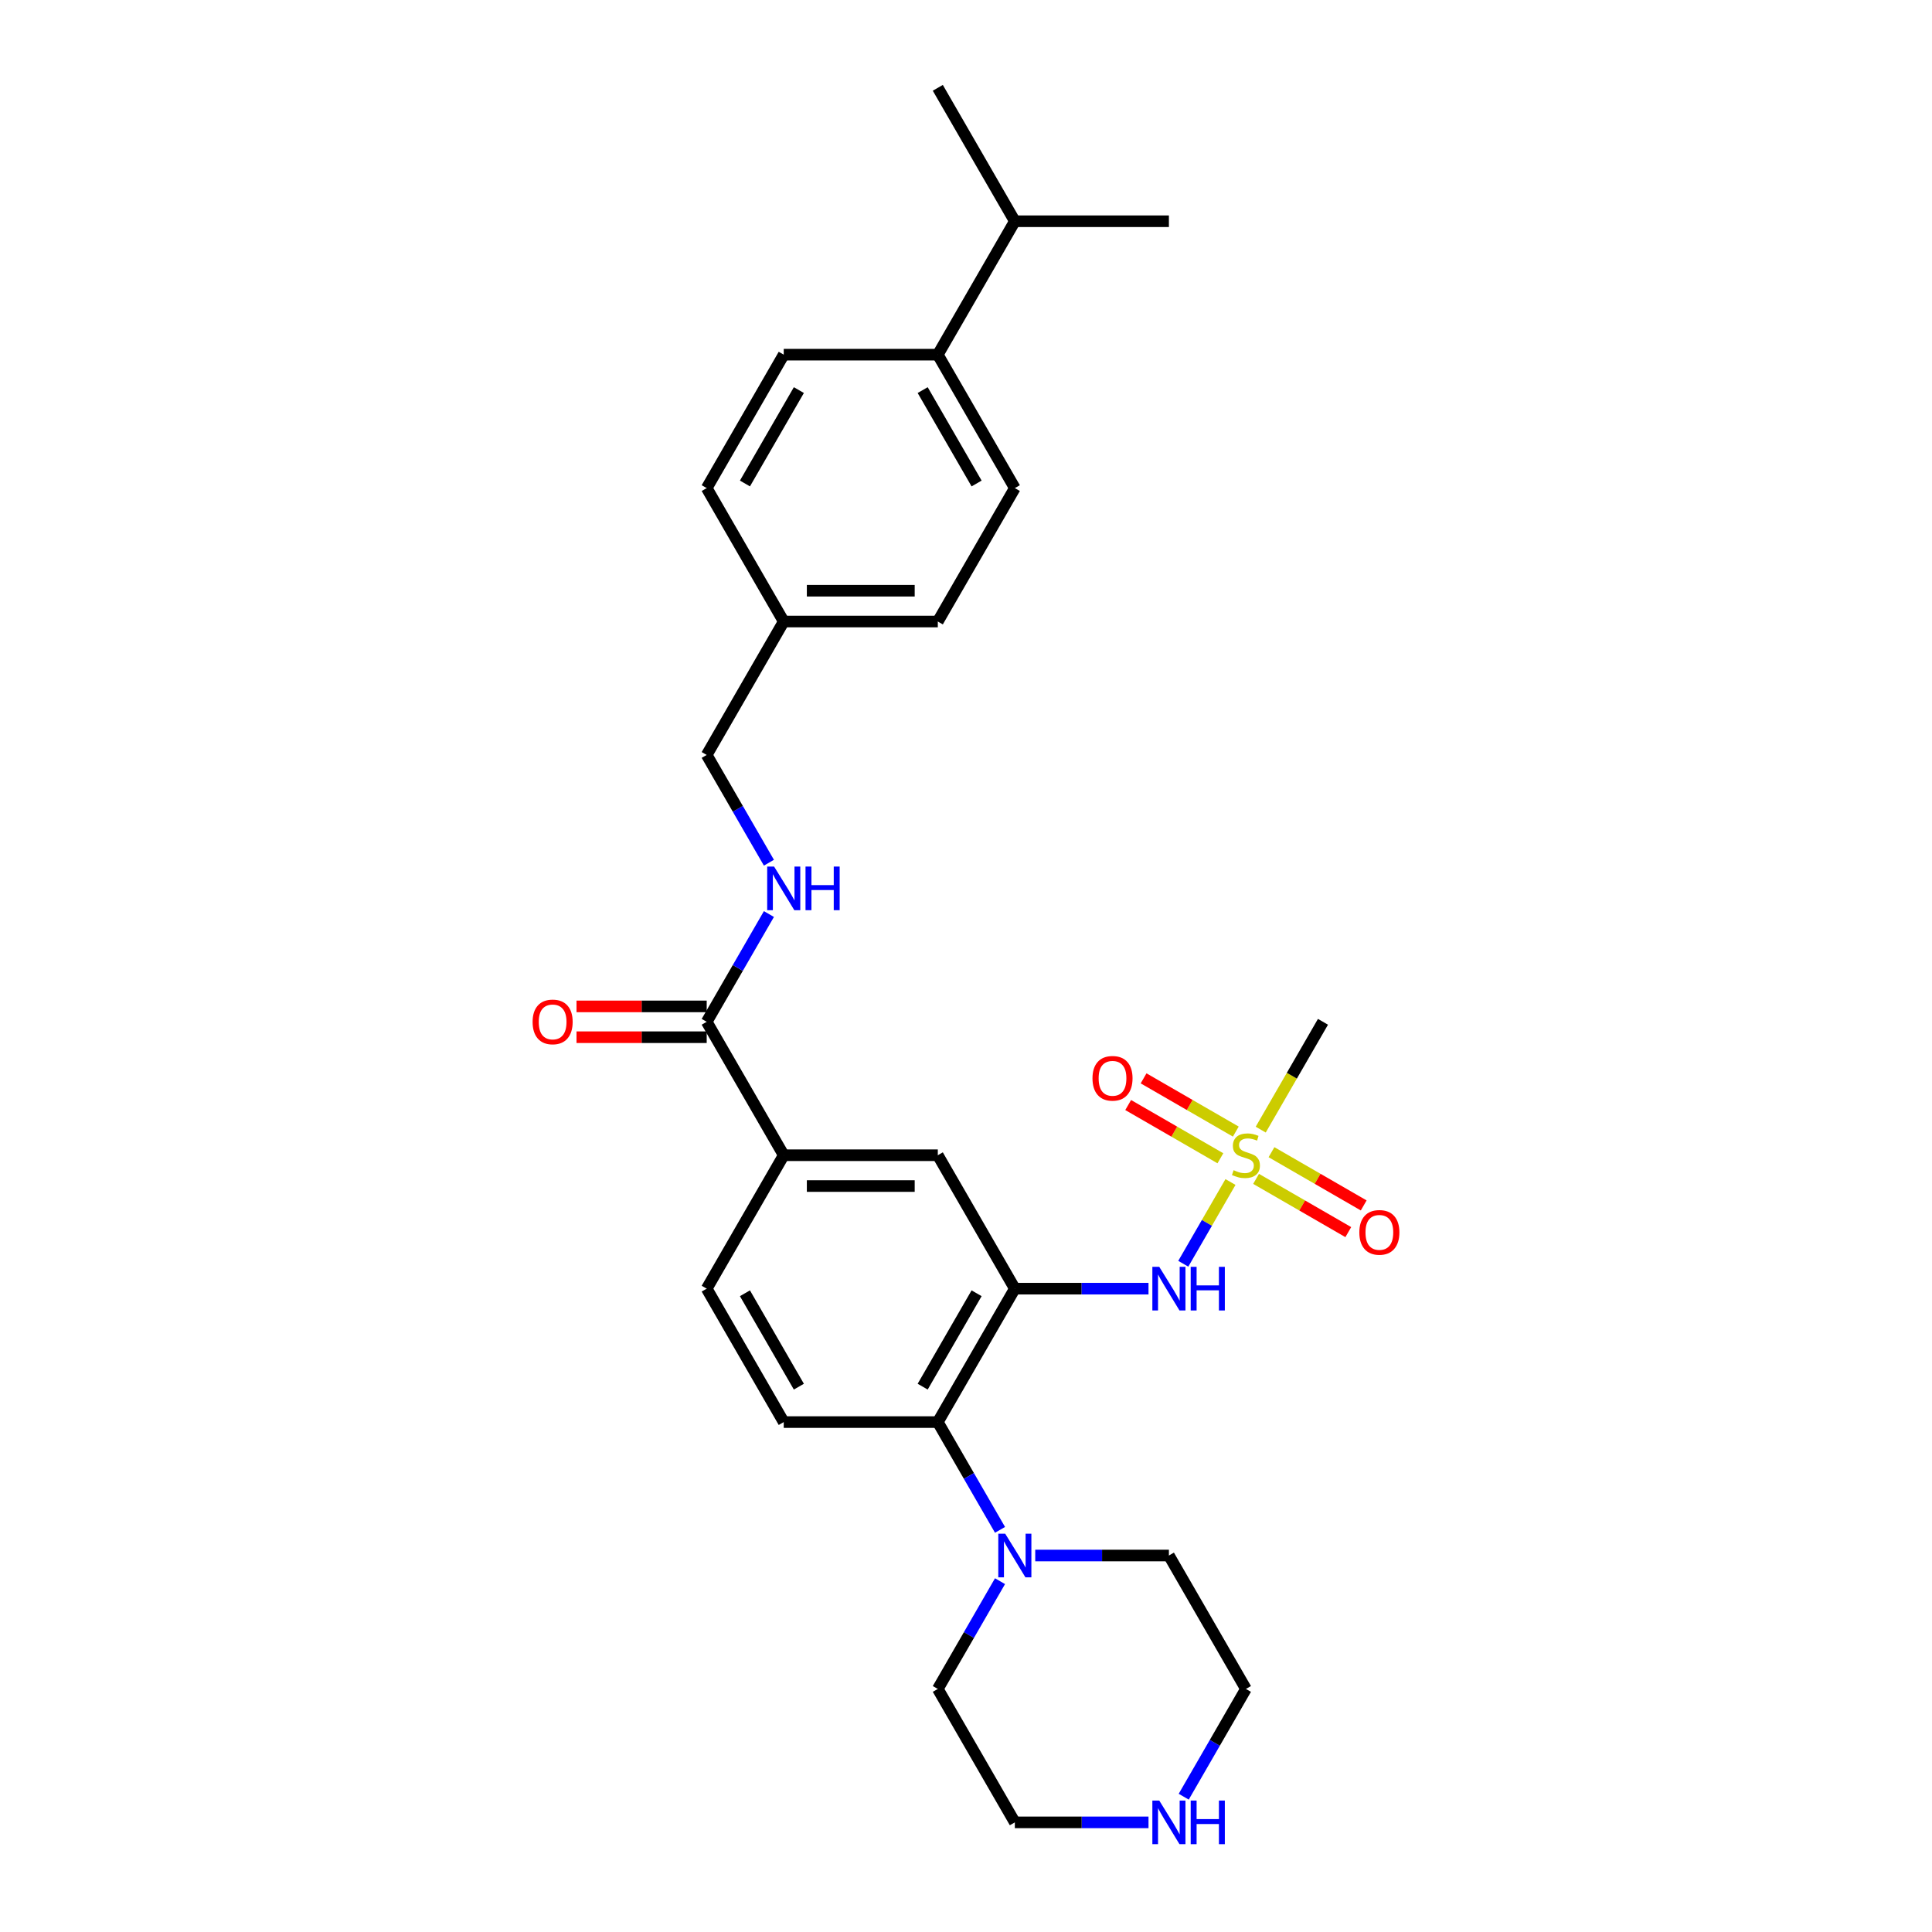 <?xml version='1.0' encoding='iso-8859-1'?>
<svg version='1.1' baseProfile='full'
              xmlns='http://www.w3.org/2000/svg'
                      xmlns:rdkit='http://www.rdkit.org/xml'
                      xmlns:xlink='http://www.w3.org/1999/xlink'
                  xml:space='preserve'
width='1000px' height='1000px' viewBox='0 0 1000 1000'>
<!-- END OF HEADER -->
<rect style='opacity:1.0;fill:#FFFFFF;stroke:none' width='1000' height='1000' x='0' y='0'> </rect>
<path class='bond-0' d='M 636.894,611.806 L 624.679,632.964' style='fill:none;fill-rule:evenodd;stroke:#CCCC00;stroke-width:6px;stroke-linecap:butt;stroke-linejoin:miter;stroke-opacity:1' />
<path class='bond-0' d='M 624.679,632.964 L 612.463,654.122' style='fill:none;fill-rule:evenodd;stroke:#0000FF;stroke-width:6px;stroke-linecap:butt;stroke-linejoin:miter;stroke-opacity:1' />
<path class='bond-1' d='M 639.649,585.709 L 615.782,571.929' style='fill:none;fill-rule:evenodd;stroke:#CCCC00;stroke-width:6px;stroke-linecap:butt;stroke-linejoin:miter;stroke-opacity:1' />
<path class='bond-1' d='M 615.782,571.929 L 591.916,558.15' style='fill:none;fill-rule:evenodd;stroke:#FF0000;stroke-width:6px;stroke-linecap:butt;stroke-linejoin:miter;stroke-opacity:1' />
<path class='bond-1' d='M 631.674,599.521 L 607.808,585.741' style='fill:none;fill-rule:evenodd;stroke:#CCCC00;stroke-width:6px;stroke-linecap:butt;stroke-linejoin:miter;stroke-opacity:1' />
<path class='bond-1' d='M 607.808,585.741 L 583.941,571.962' style='fill:none;fill-rule:evenodd;stroke:#FF0000;stroke-width:6px;stroke-linecap:butt;stroke-linejoin:miter;stroke-opacity:1' />
<path class='bond-2' d='M 650.143,610.184 L 674.01,623.963' style='fill:none;fill-rule:evenodd;stroke:#CCCC00;stroke-width:6px;stroke-linecap:butt;stroke-linejoin:miter;stroke-opacity:1' />
<path class='bond-2' d='M 674.01,623.963 L 697.876,637.743' style='fill:none;fill-rule:evenodd;stroke:#FF0000;stroke-width:6px;stroke-linecap:butt;stroke-linejoin:miter;stroke-opacity:1' />
<path class='bond-2' d='M 658.118,596.372 L 681.984,610.151' style='fill:none;fill-rule:evenodd;stroke:#CCCC00;stroke-width:6px;stroke-linecap:butt;stroke-linejoin:miter;stroke-opacity:1' />
<path class='bond-2' d='M 681.984,610.151 L 705.851,623.93' style='fill:none;fill-rule:evenodd;stroke:#FF0000;stroke-width:6px;stroke-linecap:butt;stroke-linejoin:miter;stroke-opacity:1' />
<path class='bond-3' d='M 652.548,584.693 L 668.659,556.789' style='fill:none;fill-rule:evenodd;stroke:#CCCC00;stroke-width:6px;stroke-linecap:butt;stroke-linejoin:miter;stroke-opacity:1' />
<path class='bond-3' d='M 668.659,556.789 L 684.769,528.885' style='fill:none;fill-rule:evenodd;stroke:#000000;stroke-width:6px;stroke-linecap:butt;stroke-linejoin:miter;stroke-opacity:1' />
<path class='bond-4' d='M 525.278,667.008 L 559.872,667.008' style='fill:none;fill-rule:evenodd;stroke:#000000;stroke-width:6px;stroke-linecap:butt;stroke-linejoin:miter;stroke-opacity:1' />
<path class='bond-4' d='M 559.872,667.008 L 594.465,667.008' style='fill:none;fill-rule:evenodd;stroke:#0000FF;stroke-width:6px;stroke-linecap:butt;stroke-linejoin:miter;stroke-opacity:1' />
<path class='bond-5' d='M 525.278,667.008 L 485.406,736.069' style='fill:none;fill-rule:evenodd;stroke:#000000;stroke-width:6px;stroke-linecap:butt;stroke-linejoin:miter;stroke-opacity:1' />
<path class='bond-5' d='M 505.485,669.392 L 477.574,717.735' style='fill:none;fill-rule:evenodd;stroke:#000000;stroke-width:6px;stroke-linecap:butt;stroke-linejoin:miter;stroke-opacity:1' />
<path class='bond-6' d='M 525.278,667.008 L 485.406,597.946' style='fill:none;fill-rule:evenodd;stroke:#000000;stroke-width:6px;stroke-linecap:butt;stroke-linejoin:miter;stroke-opacity:1' />
<path class='bond-7' d='M 485.406,736.069 L 501.507,763.957' style='fill:none;fill-rule:evenodd;stroke:#000000;stroke-width:6px;stroke-linecap:butt;stroke-linejoin:miter;stroke-opacity:1' />
<path class='bond-7' d='M 501.507,763.957 L 517.608,791.845' style='fill:none;fill-rule:evenodd;stroke:#0000FF;stroke-width:6px;stroke-linecap:butt;stroke-linejoin:miter;stroke-opacity:1' />
<path class='bond-8' d='M 485.406,736.069 L 405.66,736.069' style='fill:none;fill-rule:evenodd;stroke:#000000;stroke-width:6px;stroke-linecap:butt;stroke-linejoin:miter;stroke-opacity:1' />
<path class='bond-9' d='M 535.837,805.131 L 570.43,805.131' style='fill:none;fill-rule:evenodd;stroke:#0000FF;stroke-width:6px;stroke-linecap:butt;stroke-linejoin:miter;stroke-opacity:1' />
<path class='bond-9' d='M 570.43,805.131 L 605.024,805.131' style='fill:none;fill-rule:evenodd;stroke:#000000;stroke-width:6px;stroke-linecap:butt;stroke-linejoin:miter;stroke-opacity:1' />
<path class='bond-10' d='M 517.608,818.416 L 501.507,846.304' style='fill:none;fill-rule:evenodd;stroke:#0000FF;stroke-width:6px;stroke-linecap:butt;stroke-linejoin:miter;stroke-opacity:1' />
<path class='bond-10' d='M 501.507,846.304 L 485.406,874.192' style='fill:none;fill-rule:evenodd;stroke:#000000;stroke-width:6px;stroke-linecap:butt;stroke-linejoin:miter;stroke-opacity:1' />
<path class='bond-11' d='M 365.788,528.885 L 405.66,597.946' style='fill:none;fill-rule:evenodd;stroke:#000000;stroke-width:6px;stroke-linecap:butt;stroke-linejoin:miter;stroke-opacity:1' />
<path class='bond-12' d='M 365.788,528.885 L 381.889,500.997' style='fill:none;fill-rule:evenodd;stroke:#000000;stroke-width:6px;stroke-linecap:butt;stroke-linejoin:miter;stroke-opacity:1' />
<path class='bond-12' d='M 381.889,500.997 L 397.99,473.109' style='fill:none;fill-rule:evenodd;stroke:#0000FF;stroke-width:6px;stroke-linecap:butt;stroke-linejoin:miter;stroke-opacity:1' />
<path class='bond-13' d='M 365.788,520.91 L 332.095,520.91' style='fill:none;fill-rule:evenodd;stroke:#000000;stroke-width:6px;stroke-linecap:butt;stroke-linejoin:miter;stroke-opacity:1' />
<path class='bond-13' d='M 332.095,520.91 L 298.403,520.91' style='fill:none;fill-rule:evenodd;stroke:#FF0000;stroke-width:6px;stroke-linecap:butt;stroke-linejoin:miter;stroke-opacity:1' />
<path class='bond-13' d='M 365.788,536.859 L 332.095,536.859' style='fill:none;fill-rule:evenodd;stroke:#000000;stroke-width:6px;stroke-linecap:butt;stroke-linejoin:miter;stroke-opacity:1' />
<path class='bond-13' d='M 332.095,536.859 L 298.403,536.859' style='fill:none;fill-rule:evenodd;stroke:#FF0000;stroke-width:6px;stroke-linecap:butt;stroke-linejoin:miter;stroke-opacity:1' />
<path class='bond-14' d='M 485.406,597.946 L 405.66,597.946' style='fill:none;fill-rule:evenodd;stroke:#000000;stroke-width:6px;stroke-linecap:butt;stroke-linejoin:miter;stroke-opacity:1' />
<path class='bond-14' d='M 473.444,613.895 L 417.622,613.895' style='fill:none;fill-rule:evenodd;stroke:#000000;stroke-width:6px;stroke-linecap:butt;stroke-linejoin:miter;stroke-opacity:1' />
<path class='bond-15' d='M 405.66,597.946 L 365.788,667.008' style='fill:none;fill-rule:evenodd;stroke:#000000;stroke-width:6px;stroke-linecap:butt;stroke-linejoin:miter;stroke-opacity:1' />
<path class='bond-16' d='M 397.99,446.538 L 381.889,418.65' style='fill:none;fill-rule:evenodd;stroke:#0000FF;stroke-width:6px;stroke-linecap:butt;stroke-linejoin:miter;stroke-opacity:1' />
<path class='bond-16' d='M 381.889,418.65 L 365.788,390.762' style='fill:none;fill-rule:evenodd;stroke:#000000;stroke-width:6px;stroke-linecap:butt;stroke-linejoin:miter;stroke-opacity:1' />
<path class='bond-17' d='M 405.66,736.069 L 365.788,667.008' style='fill:none;fill-rule:evenodd;stroke:#000000;stroke-width:6px;stroke-linecap:butt;stroke-linejoin:miter;stroke-opacity:1' />
<path class='bond-17' d='M 413.492,717.735 L 385.581,669.392' style='fill:none;fill-rule:evenodd;stroke:#000000;stroke-width:6px;stroke-linecap:butt;stroke-linejoin:miter;stroke-opacity:1' />
<path class='bond-18' d='M 594.465,943.254 L 559.872,943.254' style='fill:none;fill-rule:evenodd;stroke:#0000FF;stroke-width:6px;stroke-linecap:butt;stroke-linejoin:miter;stroke-opacity:1' />
<path class='bond-18' d='M 559.872,943.254 L 525.278,943.254' style='fill:none;fill-rule:evenodd;stroke:#000000;stroke-width:6px;stroke-linecap:butt;stroke-linejoin:miter;stroke-opacity:1' />
<path class='bond-19' d='M 612.694,929.968 L 628.795,902.08' style='fill:none;fill-rule:evenodd;stroke:#0000FF;stroke-width:6px;stroke-linecap:butt;stroke-linejoin:miter;stroke-opacity:1' />
<path class='bond-19' d='M 628.795,902.08 L 644.896,874.192' style='fill:none;fill-rule:evenodd;stroke:#000000;stroke-width:6px;stroke-linecap:butt;stroke-linejoin:miter;stroke-opacity:1' />
<path class='bond-20' d='M 485.406,183.577 L 525.278,252.639' style='fill:none;fill-rule:evenodd;stroke:#000000;stroke-width:6px;stroke-linecap:butt;stroke-linejoin:miter;stroke-opacity:1' />
<path class='bond-20' d='M 477.574,201.911 L 505.485,250.254' style='fill:none;fill-rule:evenodd;stroke:#000000;stroke-width:6px;stroke-linecap:butt;stroke-linejoin:miter;stroke-opacity:1' />
<path class='bond-21' d='M 485.406,183.577 L 525.278,114.516' style='fill:none;fill-rule:evenodd;stroke:#000000;stroke-width:6px;stroke-linecap:butt;stroke-linejoin:miter;stroke-opacity:1' />
<path class='bond-22' d='M 485.406,183.577 L 405.66,183.577' style='fill:none;fill-rule:evenodd;stroke:#000000;stroke-width:6px;stroke-linecap:butt;stroke-linejoin:miter;stroke-opacity:1' />
<path class='bond-23' d='M 405.66,183.577 L 365.788,252.639' style='fill:none;fill-rule:evenodd;stroke:#000000;stroke-width:6px;stroke-linecap:butt;stroke-linejoin:miter;stroke-opacity:1' />
<path class='bond-23' d='M 413.492,201.911 L 385.581,250.254' style='fill:none;fill-rule:evenodd;stroke:#000000;stroke-width:6px;stroke-linecap:butt;stroke-linejoin:miter;stroke-opacity:1' />
<path class='bond-24' d='M 525.278,252.639 L 485.406,321.7' style='fill:none;fill-rule:evenodd;stroke:#000000;stroke-width:6px;stroke-linecap:butt;stroke-linejoin:miter;stroke-opacity:1' />
<path class='bond-25' d='M 365.788,390.762 L 405.66,321.7' style='fill:none;fill-rule:evenodd;stroke:#000000;stroke-width:6px;stroke-linecap:butt;stroke-linejoin:miter;stroke-opacity:1' />
<path class='bond-26' d='M 405.66,321.7 L 365.788,252.639' style='fill:none;fill-rule:evenodd;stroke:#000000;stroke-width:6px;stroke-linecap:butt;stroke-linejoin:miter;stroke-opacity:1' />
<path class='bond-27' d='M 405.66,321.7 L 485.406,321.7' style='fill:none;fill-rule:evenodd;stroke:#000000;stroke-width:6px;stroke-linecap:butt;stroke-linejoin:miter;stroke-opacity:1' />
<path class='bond-27' d='M 417.622,305.751 L 473.444,305.751' style='fill:none;fill-rule:evenodd;stroke:#000000;stroke-width:6px;stroke-linecap:butt;stroke-linejoin:miter;stroke-opacity:1' />
<path class='bond-28' d='M 525.278,114.516 L 605.024,114.516' style='fill:none;fill-rule:evenodd;stroke:#000000;stroke-width:6px;stroke-linecap:butt;stroke-linejoin:miter;stroke-opacity:1' />
<path class='bond-29' d='M 525.278,114.516 L 485.406,45.455' style='fill:none;fill-rule:evenodd;stroke:#000000;stroke-width:6px;stroke-linecap:butt;stroke-linejoin:miter;stroke-opacity:1' />
<path class='bond-30' d='M 605.024,805.131 L 644.896,874.192' style='fill:none;fill-rule:evenodd;stroke:#000000;stroke-width:6px;stroke-linecap:butt;stroke-linejoin:miter;stroke-opacity:1' />
<path class='bond-31' d='M 485.406,874.192 L 525.278,943.254' style='fill:none;fill-rule:evenodd;stroke:#000000;stroke-width:6px;stroke-linecap:butt;stroke-linejoin:miter;stroke-opacity:1' />
<path  class='atom-0' d='M 638.517 605.697
Q 638.772 605.793, 639.824 606.24
Q 640.877 606.686, 642.025 606.973
Q 643.206 607.229, 644.354 607.229
Q 646.491 607.229, 647.735 606.208
Q 648.979 605.155, 648.979 603.337
Q 648.979 602.093, 648.341 601.327
Q 647.735 600.562, 646.778 600.147
Q 645.821 599.733, 644.226 599.254
Q 642.217 598.648, 641.005 598.074
Q 639.824 597.5, 638.963 596.288
Q 638.134 595.075, 638.134 593.034
Q 638.134 590.195, 640.048 588.441
Q 641.993 586.686, 645.821 586.686
Q 648.437 586.686, 651.403 587.93
L 650.67 590.386
Q 647.958 589.27, 645.917 589.27
Q 643.716 589.27, 642.504 590.195
Q 641.292 591.088, 641.324 592.651
Q 641.324 593.863, 641.93 594.597
Q 642.568 595.331, 643.461 595.745
Q 644.386 596.16, 645.917 596.638
Q 647.958 597.276, 649.171 597.914
Q 650.383 598.552, 651.244 599.86
Q 652.137 601.136, 652.137 603.337
Q 652.137 606.463, 650.032 608.154
Q 647.958 609.812, 644.482 609.812
Q 642.472 609.812, 640.941 609.366
Q 639.442 608.951, 637.655 608.217
L 638.517 605.697
' fill='#CCCC00'/>
<path  class='atom-2' d='M 600.031 655.716
L 607.432 667.678
Q 608.166 668.858, 609.346 670.995
Q 610.526 673.132, 610.59 673.26
L 610.59 655.716
L 613.588 655.716
L 613.588 678.3
L 610.494 678.3
L 602.551 665.221
Q 601.626 663.69, 600.638 661.936
Q 599.681 660.181, 599.394 659.639
L 599.394 678.3
L 596.459 678.3
L 596.459 655.716
L 600.031 655.716
' fill='#0000FF'/>
<path  class='atom-2' d='M 616.3 655.716
L 619.362 655.716
L 619.362 665.317
L 630.909 665.317
L 630.909 655.716
L 633.971 655.716
L 633.971 678.3
L 630.909 678.3
L 630.909 667.869
L 619.362 667.869
L 619.362 678.3
L 616.3 678.3
L 616.3 655.716
' fill='#0000FF'/>
<path  class='atom-4' d='M 520.286 793.839
L 527.687 805.8
Q 528.42 806.981, 529.6 809.118
Q 530.781 811.255, 530.844 811.383
L 530.844 793.839
L 533.843 793.839
L 533.843 816.423
L 530.749 816.423
L 522.806 803.344
Q 521.881 801.813, 520.892 800.059
Q 519.935 798.304, 519.648 797.762
L 519.648 816.423
L 516.714 816.423
L 516.714 793.839
L 520.286 793.839
' fill='#0000FF'/>
<path  class='atom-8' d='M 400.668 448.531
L 408.069 460.493
Q 408.802 461.673, 409.982 463.811
Q 411.163 465.948, 411.227 466.075
L 411.227 448.531
L 414.225 448.531
L 414.225 471.115
L 411.131 471.115
L 403.188 458.037
Q 402.263 456.506, 401.274 454.752
Q 400.317 452.997, 400.03 452.455
L 400.03 471.115
L 397.096 471.115
L 397.096 448.531
L 400.668 448.531
' fill='#0000FF'/>
<path  class='atom-8' d='M 416.936 448.531
L 419.998 448.531
L 419.998 458.133
L 431.546 458.133
L 431.546 448.531
L 434.608 448.531
L 434.608 471.115
L 431.546 471.115
L 431.546 460.685
L 419.998 460.685
L 419.998 471.115
L 416.936 471.115
L 416.936 448.531
' fill='#0000FF'/>
<path  class='atom-10' d='M 565.468 558.137
Q 565.468 552.715, 568.147 549.684
Q 570.827 546.654, 575.835 546.654
Q 580.843 546.654, 583.522 549.684
Q 586.202 552.715, 586.202 558.137
Q 586.202 563.624, 583.49 566.75
Q 580.779 569.844, 575.835 569.844
Q 570.859 569.844, 568.147 566.75
Q 565.468 563.656, 565.468 558.137
M 575.835 567.292
Q 579.28 567.292, 581.13 564.995
Q 583.012 562.667, 583.012 558.137
Q 583.012 553.704, 581.13 551.471
Q 579.28 549.206, 575.835 549.206
Q 572.39 549.206, 570.508 551.439
Q 568.658 553.672, 568.658 558.137
Q 568.658 562.699, 570.508 564.995
Q 572.39 567.292, 575.835 567.292
' fill='#FF0000'/>
<path  class='atom-11' d='M 703.591 637.883
Q 703.591 632.46, 706.27 629.43
Q 708.95 626.399, 713.958 626.399
Q 718.966 626.399, 721.645 629.43
Q 724.325 632.46, 724.325 637.883
Q 724.325 643.369, 721.613 646.495
Q 718.902 649.589, 713.958 649.589
Q 708.982 649.589, 706.27 646.495
Q 703.591 643.401, 703.591 637.883
M 713.958 647.037
Q 717.403 647.037, 719.253 644.741
Q 721.135 642.412, 721.135 637.883
Q 721.135 633.449, 719.253 631.216
Q 717.403 628.951, 713.958 628.951
Q 710.513 628.951, 708.631 631.184
Q 706.781 633.417, 706.781 637.883
Q 706.781 642.444, 708.631 644.741
Q 710.513 647.037, 713.958 647.037
' fill='#FF0000'/>
<path  class='atom-12' d='M 600.031 931.962
L 607.432 943.923
Q 608.166 945.104, 609.346 947.241
Q 610.526 949.378, 610.59 949.506
L 610.59 931.962
L 613.588 931.962
L 613.588 954.545
L 610.494 954.545
L 602.551 941.467
Q 601.626 939.936, 600.638 938.182
Q 599.681 936.427, 599.394 935.885
L 599.394 954.545
L 596.459 954.545
L 596.459 931.962
L 600.031 931.962
' fill='#0000FF'/>
<path  class='atom-12' d='M 616.3 931.962
L 619.362 931.962
L 619.362 941.563
L 630.909 941.563
L 630.909 931.962
L 633.971 931.962
L 633.971 954.545
L 630.909 954.545
L 630.909 944.115
L 619.362 944.115
L 619.362 954.545
L 616.3 954.545
L 616.3 931.962
' fill='#0000FF'/>
<path  class='atom-14' d='M 275.675 528.949
Q 275.675 523.526, 278.355 520.496
Q 281.034 517.465, 286.042 517.465
Q 291.05 517.465, 293.73 520.496
Q 296.409 523.526, 296.409 528.949
Q 296.409 534.435, 293.698 537.561
Q 290.987 540.655, 286.042 540.655
Q 281.066 540.655, 278.355 537.561
Q 275.675 534.467, 275.675 528.949
M 286.042 538.103
Q 289.487 538.103, 291.337 535.807
Q 293.219 533.478, 293.219 528.949
Q 293.219 524.515, 291.337 522.282
Q 289.487 520.017, 286.042 520.017
Q 282.597 520.017, 280.715 522.25
Q 278.865 524.483, 278.865 528.949
Q 278.865 533.51, 280.715 535.807
Q 282.597 538.103, 286.042 538.103
' fill='#FF0000'/>
</svg>
